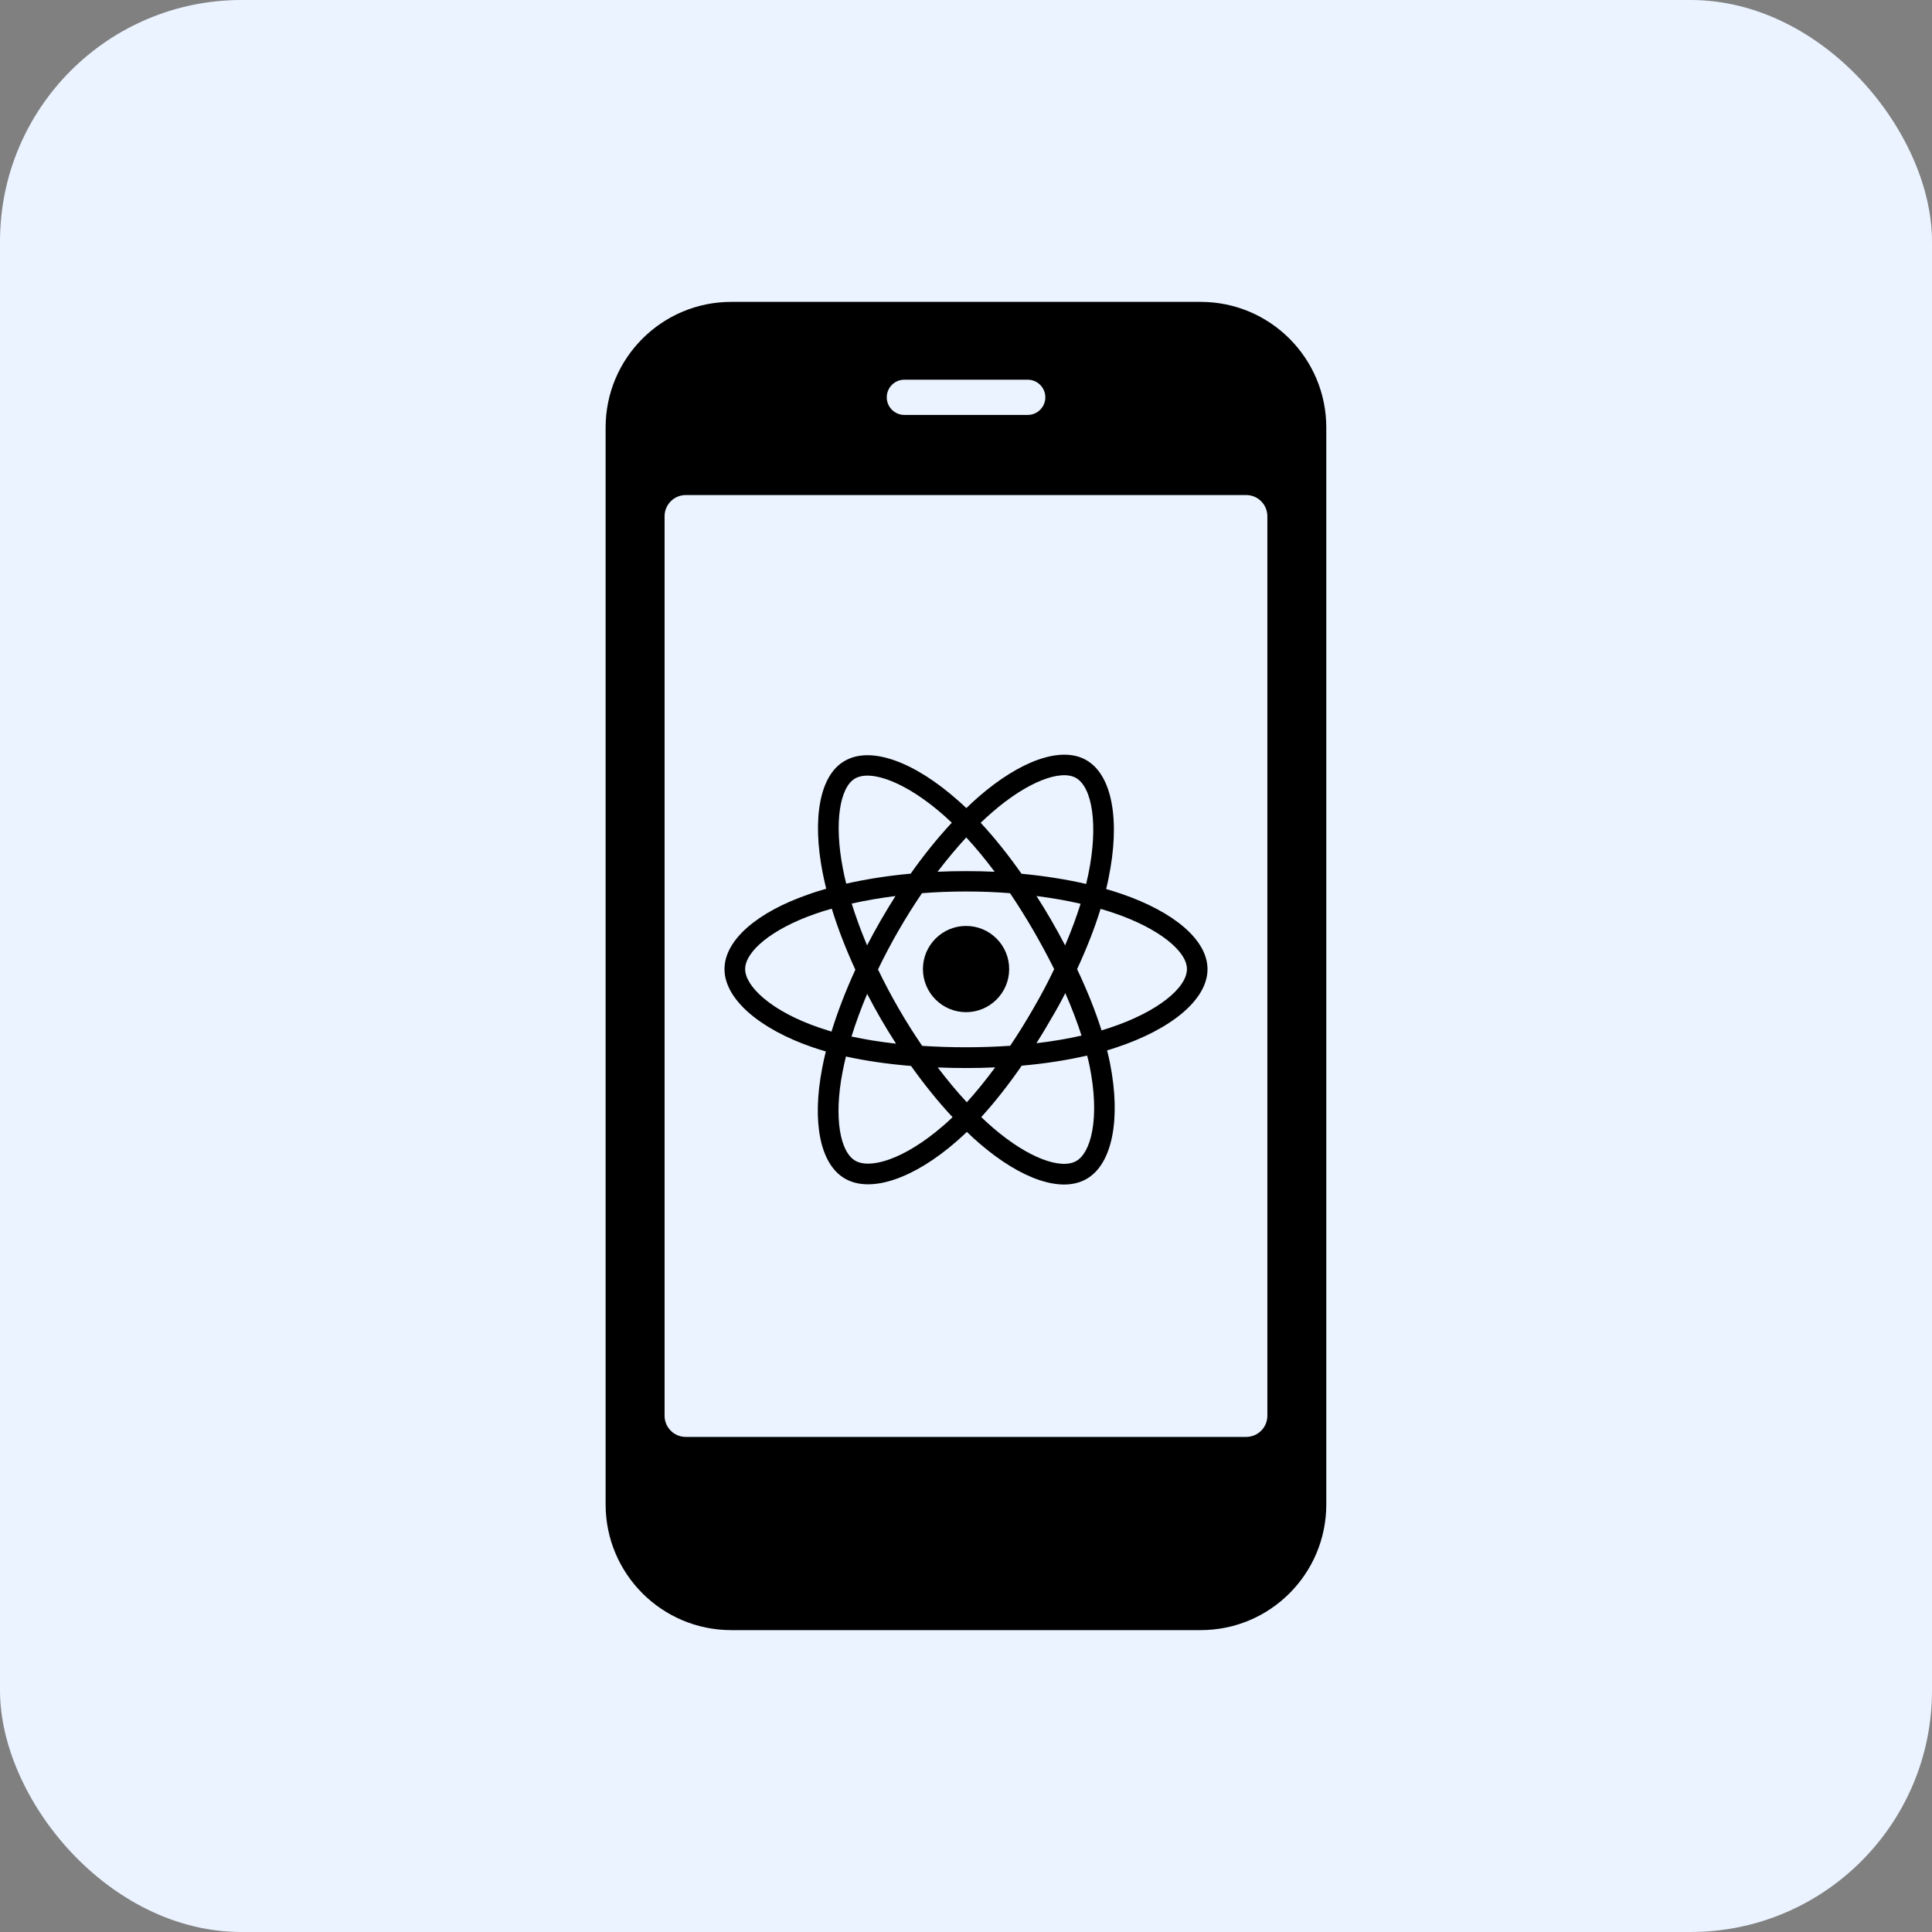<svg width="64" height="64" viewBox="0 0 64 64" fill="none" xmlns="http://www.w3.org/2000/svg">
<rect x="0" y="0" width="64" height="64" fill="#808080" stroke="none"/>
<rect width="64" height="64" rx="8" fill="#EAF3FF"/>
<path fill-rule="evenodd" clip-rule="evenodd" d="M41.281 47.6C41.669 47.6 41.983 47.286 41.983 46.898V17.102C41.983 16.714 41.669 16.399 41.281 16.399H22.717C22.329 16.399 22.015 16.714 22.015 17.102V46.898C22.015 47.286 22.329 47.6 22.717 47.6H41.281ZM24.225 10H39.773C42.072 10 43.935 11.864 43.935 14.163V49.837C43.935 52.136 42.072 54 39.773 54H24.225C21.926 54 20.062 52.136 20.062 49.837V14.163C20.062 11.864 21.926 10 24.225 10ZM29.959 13.745H34.044C34.366 13.745 34.628 13.484 34.628 13.162C34.628 12.839 34.366 12.578 34.044 12.578H29.959C29.636 12.578 29.375 12.839 29.375 13.162C29.375 13.484 29.636 13.745 29.959 13.745Z" fill="black"/>
<path d="M37.159 29.613C36.993 29.557 36.821 29.5 36.643 29.451C36.671 29.332 36.699 29.213 36.721 29.1C37.112 27.206 36.856 25.681 35.987 25.181C35.152 24.7 33.786 25.203 32.408 26.403C32.277 26.519 32.142 26.641 32.011 26.769C31.923 26.684 31.833 26.603 31.745 26.525C30.301 25.24 28.851 24.7 27.982 25.206C27.148 25.681 26.901 27.116 27.251 28.91C27.285 29.082 27.326 29.26 27.369 29.441C27.163 29.5 26.966 29.56 26.779 29.629C25.081 30.216 24 31.142 24 32.104C24 33.095 25.163 34.092 26.926 34.695C27.066 34.742 27.21 34.789 27.357 34.83C27.31 35.023 27.266 35.214 27.232 35.402C26.897 37.164 27.16 38.565 27.991 39.043C28.851 39.54 30.292 39.031 31.695 37.802C31.805 37.705 31.917 37.602 32.03 37.496C32.173 37.636 32.317 37.768 32.461 37.89C33.821 39.059 35.165 39.534 35.996 39.052C36.856 38.555 37.134 37.052 36.771 35.224C36.743 35.083 36.712 34.942 36.674 34.795C36.774 34.764 36.874 34.736 36.971 34.702C38.806 34.095 40 33.111 40 32.107C40.003 31.138 38.887 30.207 37.159 29.613ZM36.759 34.048C36.671 34.076 36.581 34.105 36.49 34.133C36.287 33.492 36.015 32.81 35.68 32.104C35.999 31.416 36.262 30.744 36.459 30.107C36.621 30.154 36.781 30.204 36.934 30.257C38.415 30.766 39.319 31.52 39.319 32.101C39.319 32.723 38.343 33.526 36.759 34.048ZM36.102 35.352C36.262 36.161 36.287 36.893 36.181 37.465C36.087 37.977 35.893 38.321 35.655 38.459C35.152 38.749 34.074 38.371 32.908 37.371C32.774 37.255 32.639 37.133 32.505 37.005C32.955 36.511 33.405 35.939 33.846 35.302C34.621 35.233 35.349 35.12 36.012 34.967C36.049 35.095 36.077 35.227 36.102 35.352ZM29.457 38.408C28.963 38.584 28.573 38.587 28.335 38.452C27.829 38.162 27.619 37.036 27.907 35.53C27.938 35.358 27.979 35.18 28.023 34.998C28.679 35.142 29.404 35.248 30.179 35.311C30.623 35.933 31.086 36.508 31.555 37.008C31.451 37.108 31.351 37.202 31.248 37.289C30.626 37.827 30.004 38.215 29.457 38.408ZM27.148 34.045C26.366 33.779 25.722 33.432 25.282 33.054C24.884 32.714 24.684 32.376 24.684 32.104C24.684 31.523 25.553 30.779 27.004 30.273C27.179 30.21 27.363 30.154 27.554 30.101C27.754 30.751 28.016 31.432 28.335 32.123C28.013 32.823 27.748 33.514 27.544 34.173C27.407 34.13 27.276 34.089 27.148 34.045ZM27.923 28.779C27.623 27.241 27.823 26.081 28.323 25.79C28.857 25.481 30.042 25.922 31.289 27.031C31.37 27.103 31.448 27.175 31.53 27.253C31.064 27.753 30.604 28.322 30.167 28.941C29.414 29.01 28.695 29.122 28.032 29.272C27.988 29.104 27.954 28.941 27.923 28.779ZM34.824 30.482C34.665 30.207 34.502 29.941 34.336 29.682C34.846 29.747 35.337 29.832 35.796 29.938C35.658 30.379 35.487 30.841 35.283 31.317C35.14 31.041 34.986 30.763 34.824 30.482ZM32.008 27.741C32.324 28.081 32.639 28.463 32.949 28.878C32.636 28.863 32.317 28.857 31.998 28.857C31.683 28.857 31.367 28.863 31.058 28.878C31.37 28.469 31.689 28.088 32.008 27.741ZM29.176 30.488C29.017 30.763 28.867 31.038 28.723 31.317C28.523 30.845 28.354 30.379 28.213 29.932C28.67 29.829 29.157 29.747 29.664 29.682C29.498 29.944 29.335 30.213 29.176 30.488ZM29.682 34.573C29.157 34.514 28.663 34.436 28.207 34.336C28.348 33.88 28.523 33.404 28.726 32.923C28.87 33.201 29.02 33.476 29.179 33.751C29.342 34.033 29.51 34.305 29.682 34.573ZM32.027 36.514C31.701 36.164 31.38 35.777 31.064 35.361C31.37 35.373 31.683 35.38 32.002 35.38C32.327 35.38 32.652 35.373 32.967 35.358C32.655 35.78 32.342 36.167 32.027 36.514ZM35.29 32.898C35.502 33.386 35.684 33.858 35.827 34.305C35.365 34.411 34.861 34.495 34.333 34.558C34.499 34.295 34.665 34.023 34.824 33.742C34.99 33.464 35.146 33.182 35.29 32.898ZM34.233 33.404C33.983 33.839 33.727 34.252 33.464 34.642C32.989 34.676 32.498 34.692 31.998 34.692C31.502 34.692 31.017 34.676 30.548 34.645C30.276 34.248 30.014 33.833 29.767 33.404C29.52 32.976 29.292 32.545 29.085 32.114C29.292 31.682 29.52 31.251 29.767 30.823C30.014 30.395 30.273 29.982 30.542 29.588C31.017 29.55 31.505 29.532 31.998 29.532C32.495 29.532 32.983 29.55 33.458 29.588C33.724 29.979 33.98 30.391 34.23 30.82C34.48 31.254 34.712 31.682 34.921 32.104C34.715 32.539 34.483 32.973 34.233 33.404ZM35.646 25.772C36.181 26.081 36.39 27.328 36.052 28.963C36.031 29.066 36.005 29.172 35.98 29.282C35.318 29.129 34.596 29.016 33.839 28.944C33.399 28.319 32.946 27.75 32.486 27.256C32.608 27.138 32.733 27.025 32.855 26.919C34.036 25.887 35.143 25.481 35.646 25.772ZM32.002 30.673C32.792 30.673 33.43 31.313 33.43 32.101C33.43 32.892 32.789 33.529 32.002 33.529C31.214 33.529 30.573 32.889 30.573 32.101C30.573 31.313 31.214 30.673 32.002 30.673Z" fill="black"/>
</svg>
